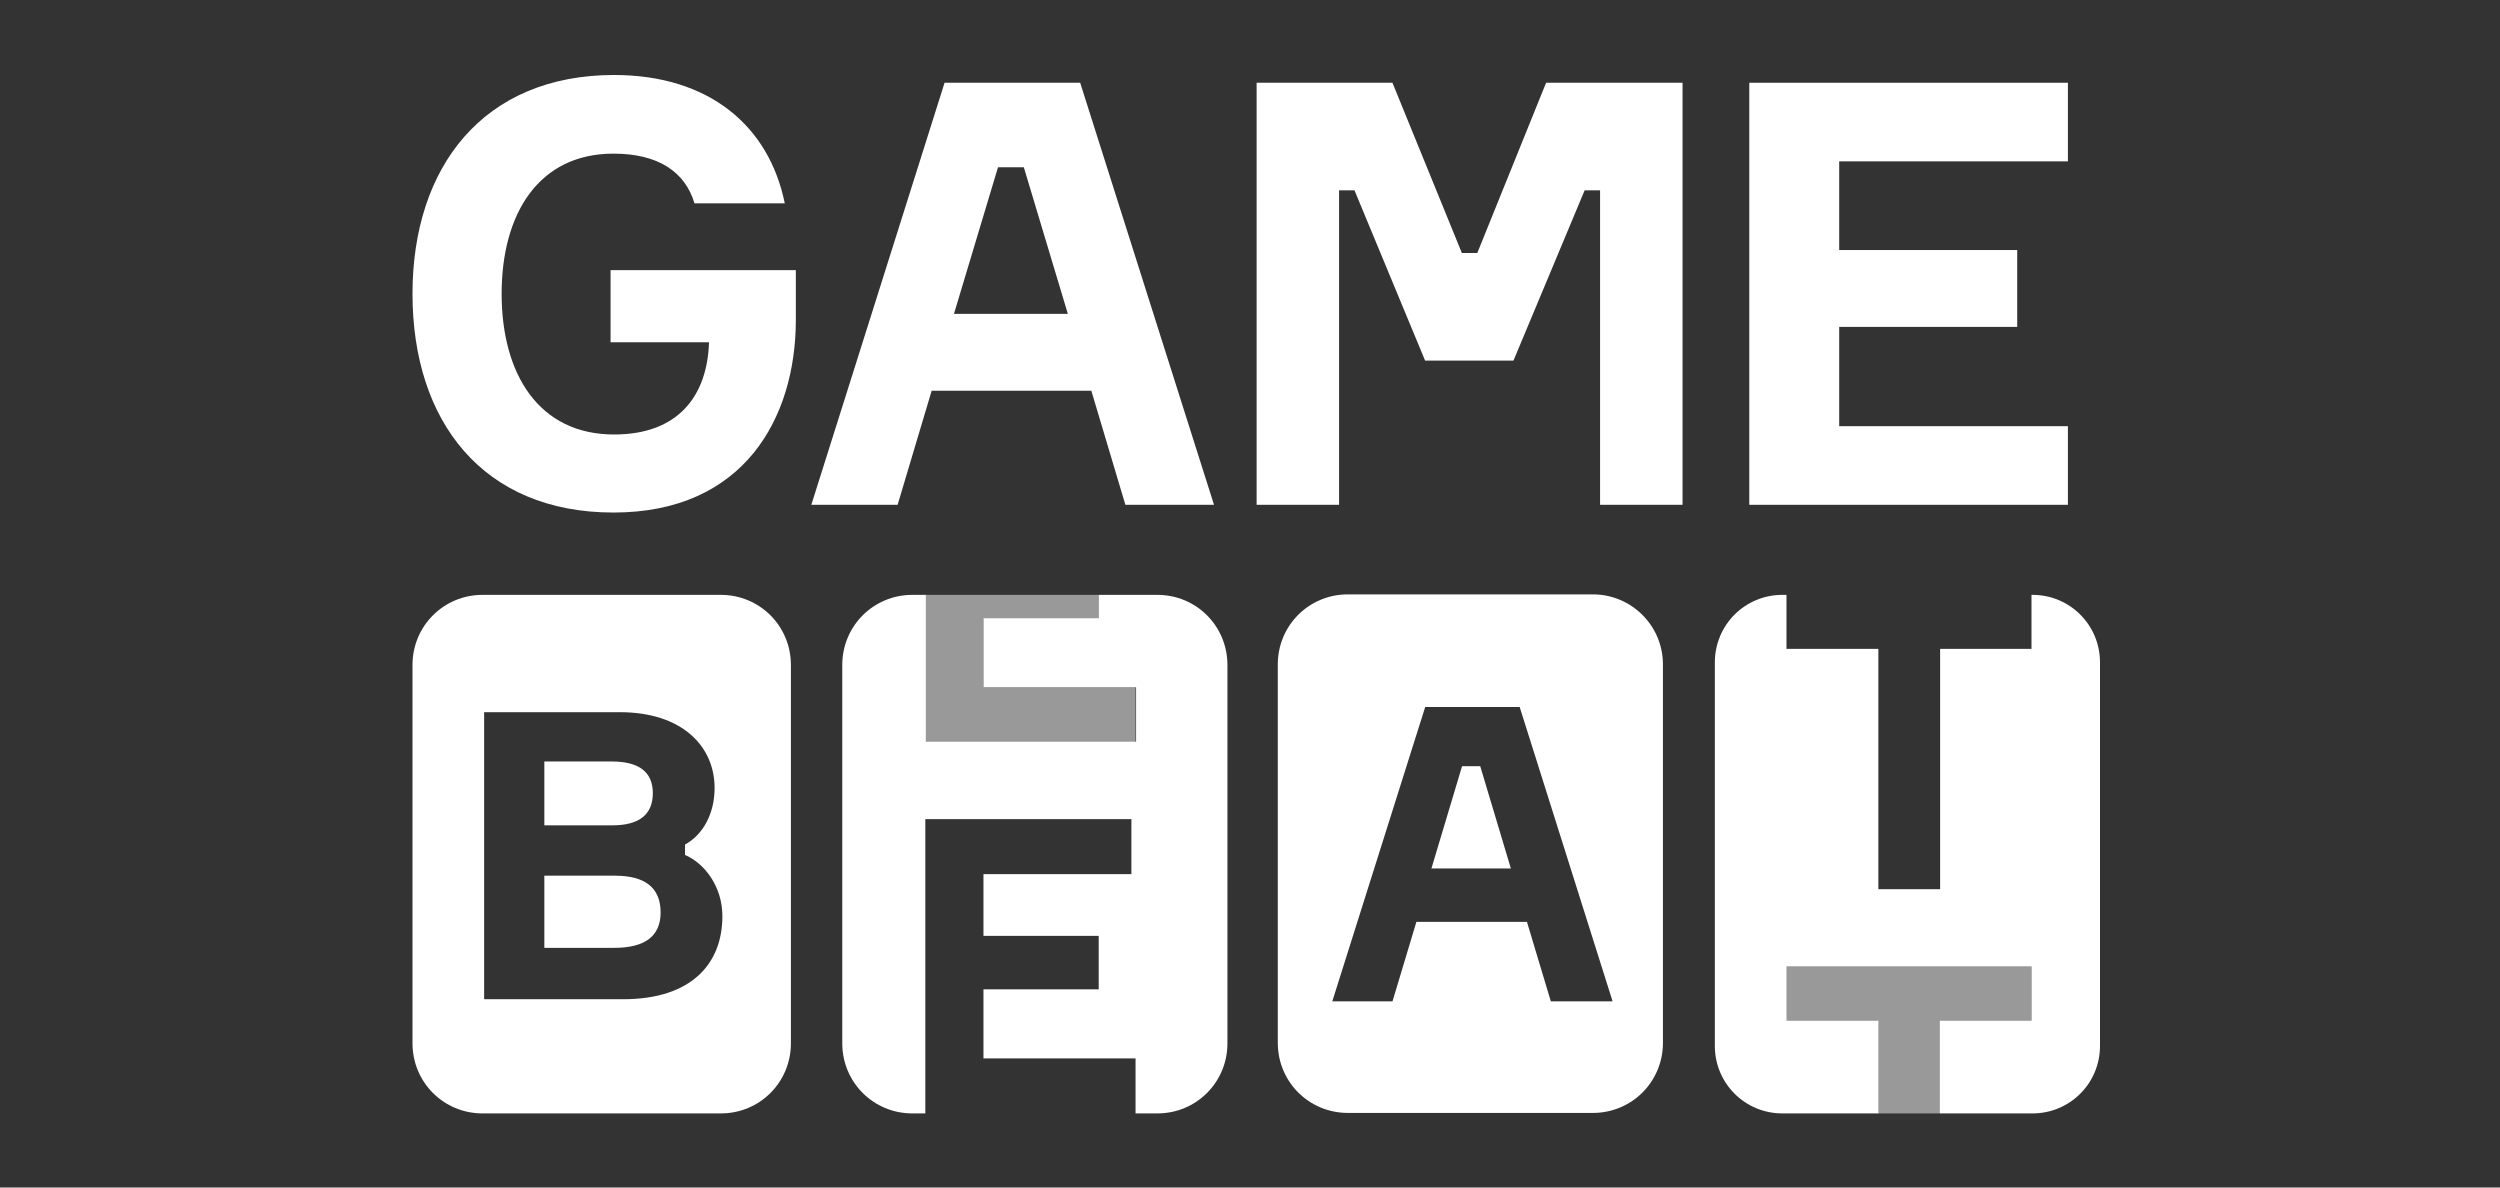 <svg width="200" height="95" viewBox="0 0 200 95" fill="none" xmlns="http://www.w3.org/2000/svg">
<rect x="0" y="0" width="200" height="95" fill="#333333" stroke="none"/>
<path d="M147.136 34.095H165.432V40.384H139.943V6.62H165.432V12.909H147.136V20.003H161.377V26.151H147.136V34.095Z" fill="white"/>
<path d="M100.529 40.384V6.62H111.396L116.949 20.239H118.183L123.688 6.62H134.603V40.384H128.006V15.227H126.772L121.078 28.846H114.007L108.359 15.227H107.125V40.384H100.529Z" fill="white"/>
<path d="M90.03 40.384L87.306 31.258H74.533L71.809 40.384H64.906L75.566 6.62H86.414L97.121 40.384H90.03ZM79.84 13.383L76.317 25.11H85.428L81.906 13.383H79.84Z" fill="white"/>
<path d="M48.846 21.61H63.667V25.583C63.667 33.435 59.519 41.003 49.079 41.003C38.639 41.003 33 33.719 33 23.502C33 13.332 38.686 6 49.126 6C56.722 6 61.523 10.068 62.781 16.264H55.557C54.812 13.757 52.668 12.291 49.079 12.291C43.114 12.291 40.131 17.069 40.131 23.502C40.131 29.935 43.114 34.76 49.126 34.76C54.252 34.76 56.583 31.685 56.722 27.38H48.846V21.61Z" fill="white"/>
<path fill-rule="evenodd" clip-rule="evenodd" d="M57.666 89.073C60.781 89.073 63.272 86.582 63.272 83.467V53.195C63.272 50.081 60.781 47.589 57.666 47.589H38.606C35.492 47.589 33 50.081 33 53.195V83.467C33 86.582 35.492 89.073 38.606 89.073H57.666ZM54.801 68.394V67.563C56.254 66.774 57.168 65.072 57.168 63.037C57.168 59.756 54.635 56.974 49.569 56.974H38.731V79.938H49.859C55.299 79.938 57.791 77.114 57.791 73.294C57.791 70.968 56.42 69.1 54.801 68.394ZM48.987 66.027H43.547V60.919H48.946C51.105 60.919 52.226 61.75 52.226 63.452C52.226 65.155 51.147 66.027 48.987 66.027ZM49.154 75.827H43.547V70.055H49.195C51.603 70.055 52.849 71.01 52.849 73.003C52.849 74.913 51.562 75.827 49.154 75.827Z" fill="white"/>
<path fill-rule="evenodd" clip-rule="evenodd" d="M90.844 54.981H78.677V49.458H87.896V47.589H92.588C95.703 47.589 98.194 50.081 98.194 53.195V83.467C98.194 86.582 95.703 89.073 92.588 89.073H72.988C69.874 89.073 67.382 86.582 67.382 83.467V53.195C67.382 50.081 69.874 47.589 72.988 47.589H74.068V59.341H90.886V54.981H90.844ZM78.677 84.672H90.844V89.073H74.026V65.528H90.512V69.93H78.677V74.872H87.896V79.149H78.677V84.672Z" fill="white"/>
<path opacity="0.5" d="M78.678 54.981H90.845V59.424H74.027V47.589H77.183H80.09H74.484H82.374H87.897V49.499H78.678V54.981Z" fill="white"/>
<path fill-rule="evenodd" clip-rule="evenodd" d="M127.429 89.034C130.544 89.034 133.035 86.542 133.035 83.428V53.156C133.035 50.041 130.502 47.55 127.429 47.55H107.829C104.715 47.55 102.223 50.041 102.223 53.156V83.428C102.223 86.542 104.715 89.034 107.829 89.034H127.429ZM122.156 73.752L124.066 80.106H129.007L121.574 56.561H114.016L106.583 80.106H111.4L113.311 73.752H122.156ZM114.515 69.475L116.965 61.295H118.418L120.868 69.475H114.515Z" fill="white"/>
<path fill-rule="evenodd" clip-rule="evenodd" d="M150.269 89.073H142.586C139.597 89.073 137.188 86.665 137.188 83.675V52.988C137.188 49.998 139.597 47.589 142.586 47.589H142.918V51.908H150.269V71.134H155.21V51.908H162.519V47.589H162.602C165.591 47.589 168 49.998 168 52.988V83.675C168 86.665 165.591 89.073 162.602 89.073H155.169V81.64H162.519V77.322H142.918V81.64H150.269V89.073Z" fill="white"/>
<path opacity="0.5" d="M162.518 77.323V81.642H155.168V89.075H150.227V81.642H142.877V77.323H162.518Z" fill="white"/>
</svg>
